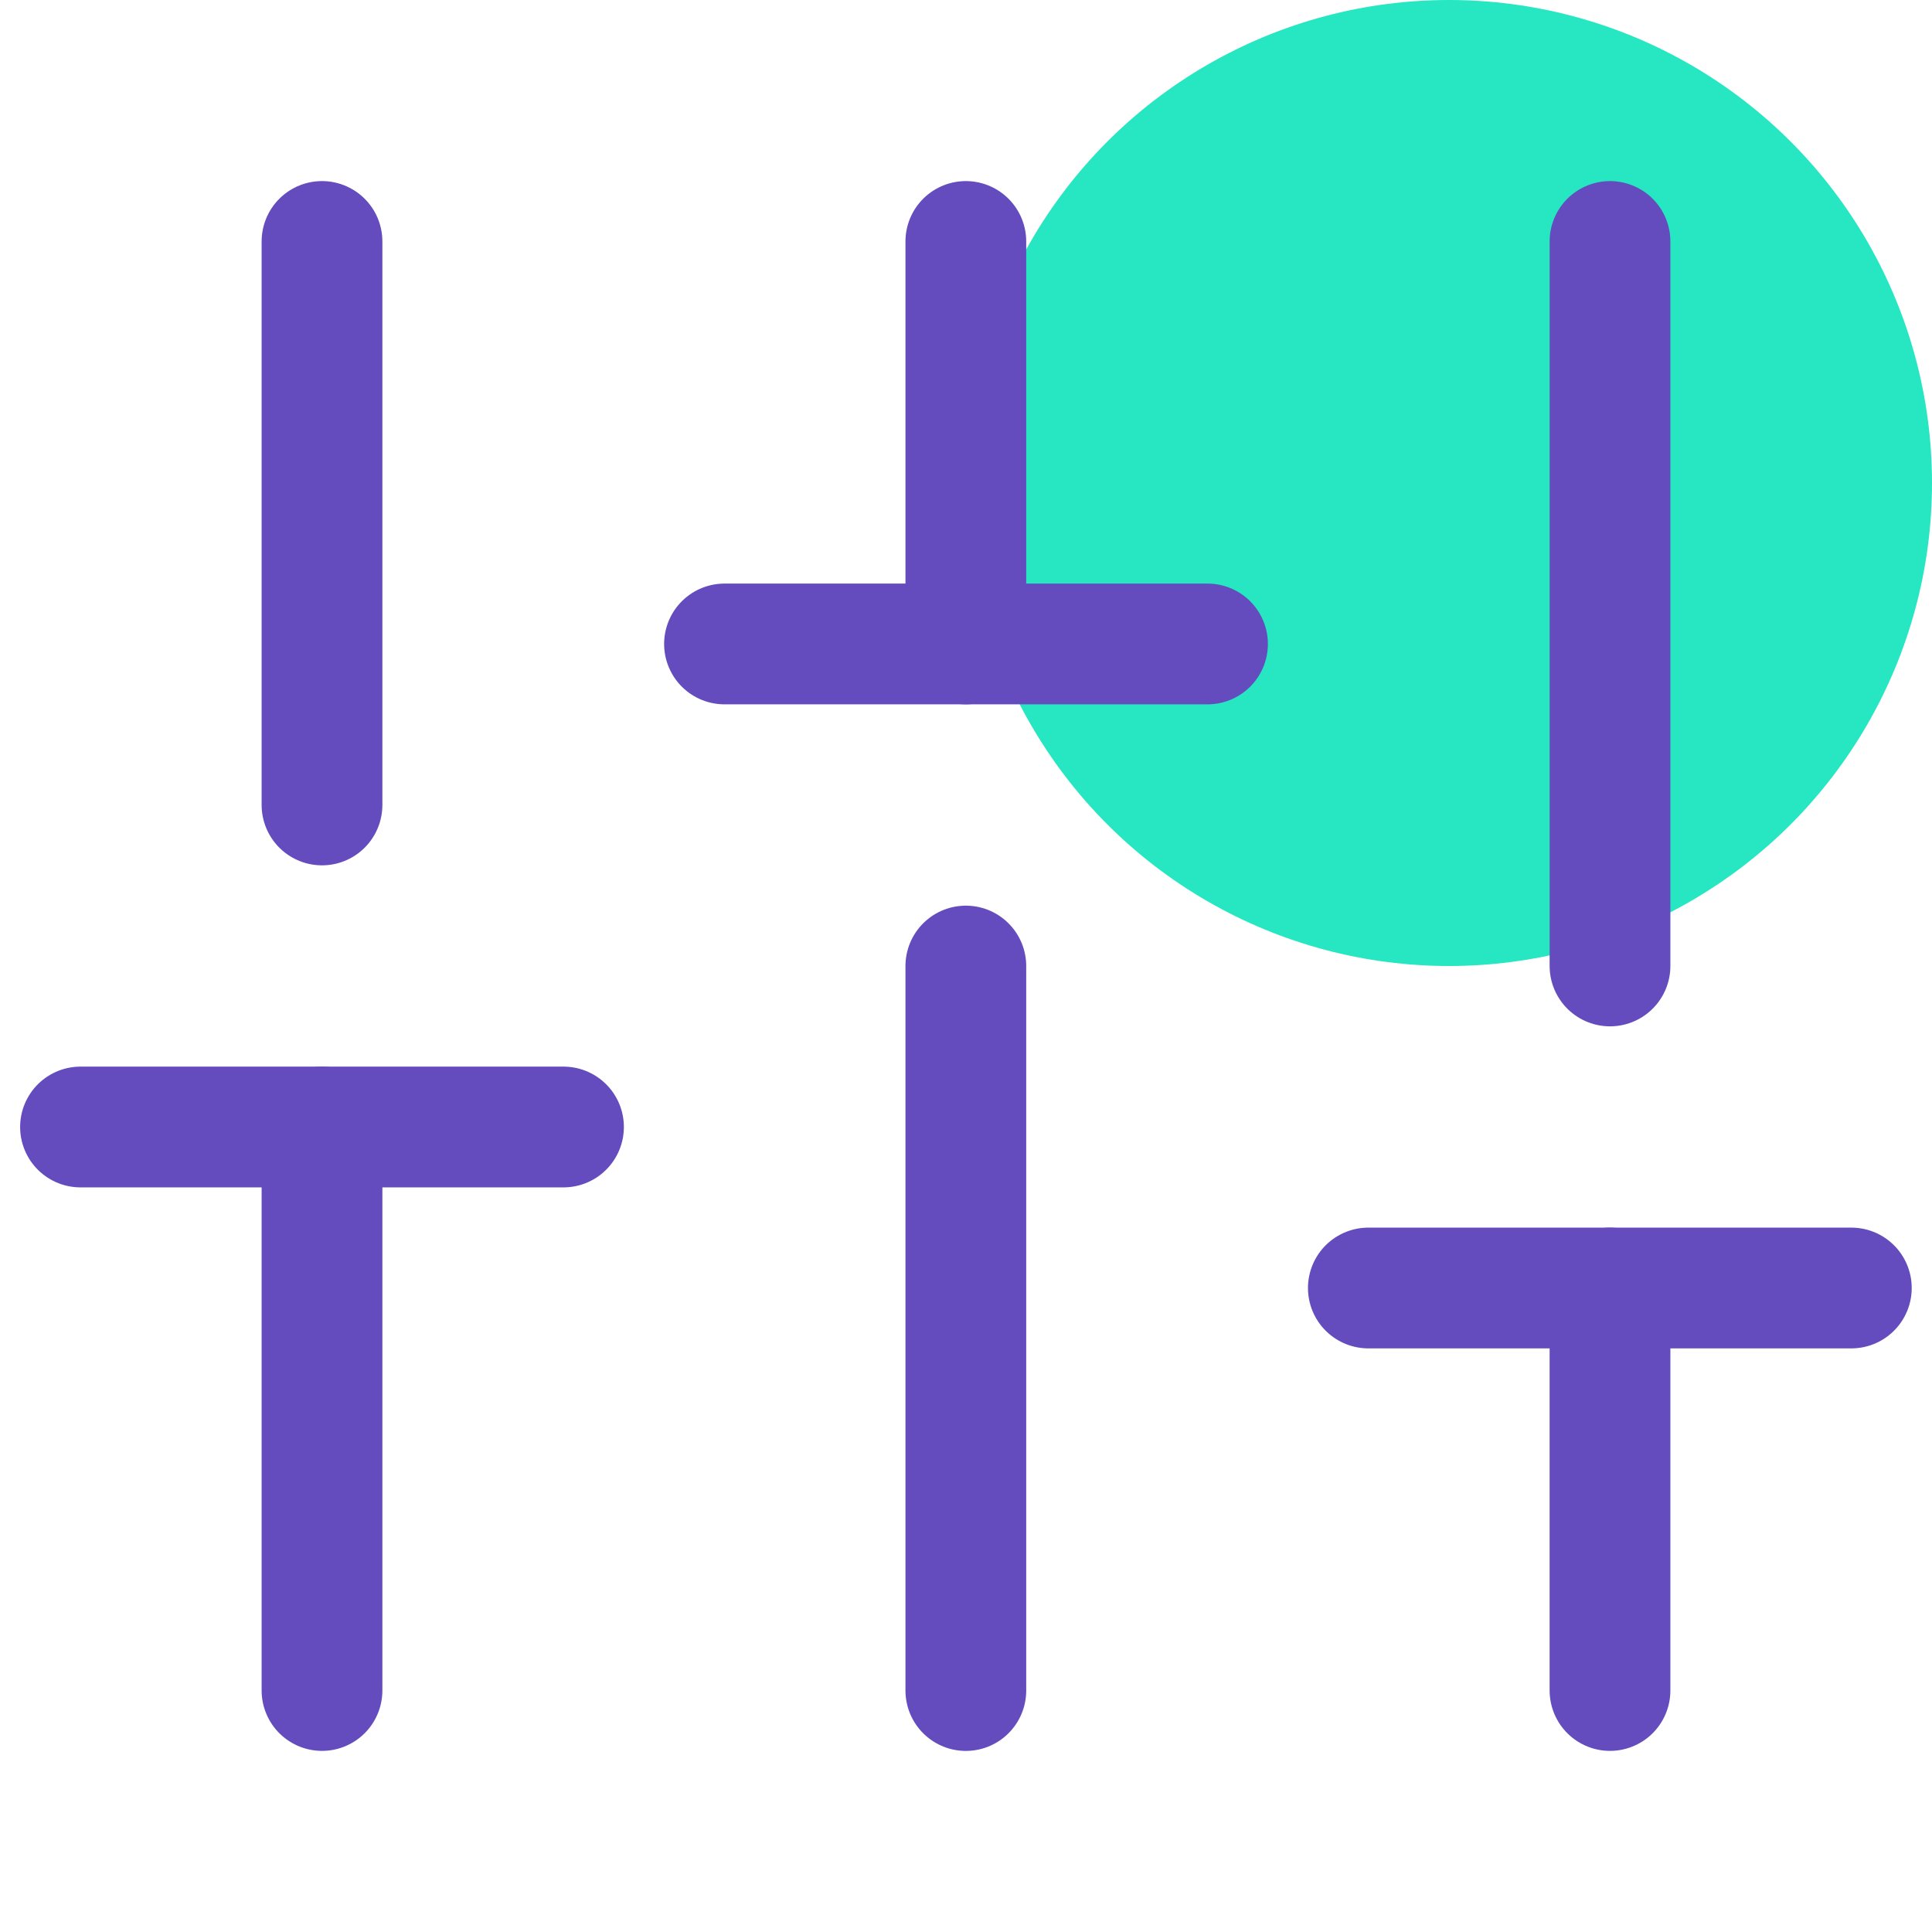 <svg width="48" height="48" viewBox="0 0 48 48" fill="none" xmlns="http://www.w3.org/2000/svg">
<circle cx="36" cy="12" r="12" fill="#26E7C1"/>
<path d="M8 42V28" stroke="#644BBE" stroke-width="3" stroke-linecap="round" stroke-linejoin="round"/>
<path d="M8 19.999V5.999" stroke="#644BBE" stroke-width="3" stroke-linecap="round" stroke-linejoin="round"/>
<path d="M23.996 42.001V24.001" stroke="#644BBE" stroke-width="3" stroke-linecap="round" stroke-linejoin="round"/>
<path d="M23.996 15.999V5.999" stroke="#644BBE" stroke-width="3" stroke-linecap="round" stroke-linejoin="round"/>
<path d="M40 42V32" stroke="#644BBE" stroke-width="3" stroke-linecap="round" stroke-linejoin="round"/>
<path d="M40 23.999V5.999" stroke="#644BBE" stroke-width="3" stroke-linecap="round" stroke-linejoin="round"/>
<path d="M2 28H14" stroke="#644BBE" stroke-width="3" stroke-linecap="round" stroke-linejoin="round"/>
<path d="M18 15.999H30" stroke="#644BBE" stroke-width="3" stroke-linecap="round" stroke-linejoin="round"/>
<path d="M33.996 32H45.996" stroke="#644BBE" stroke-width="3" stroke-linecap="round" stroke-linejoin="round"/>
</svg>
